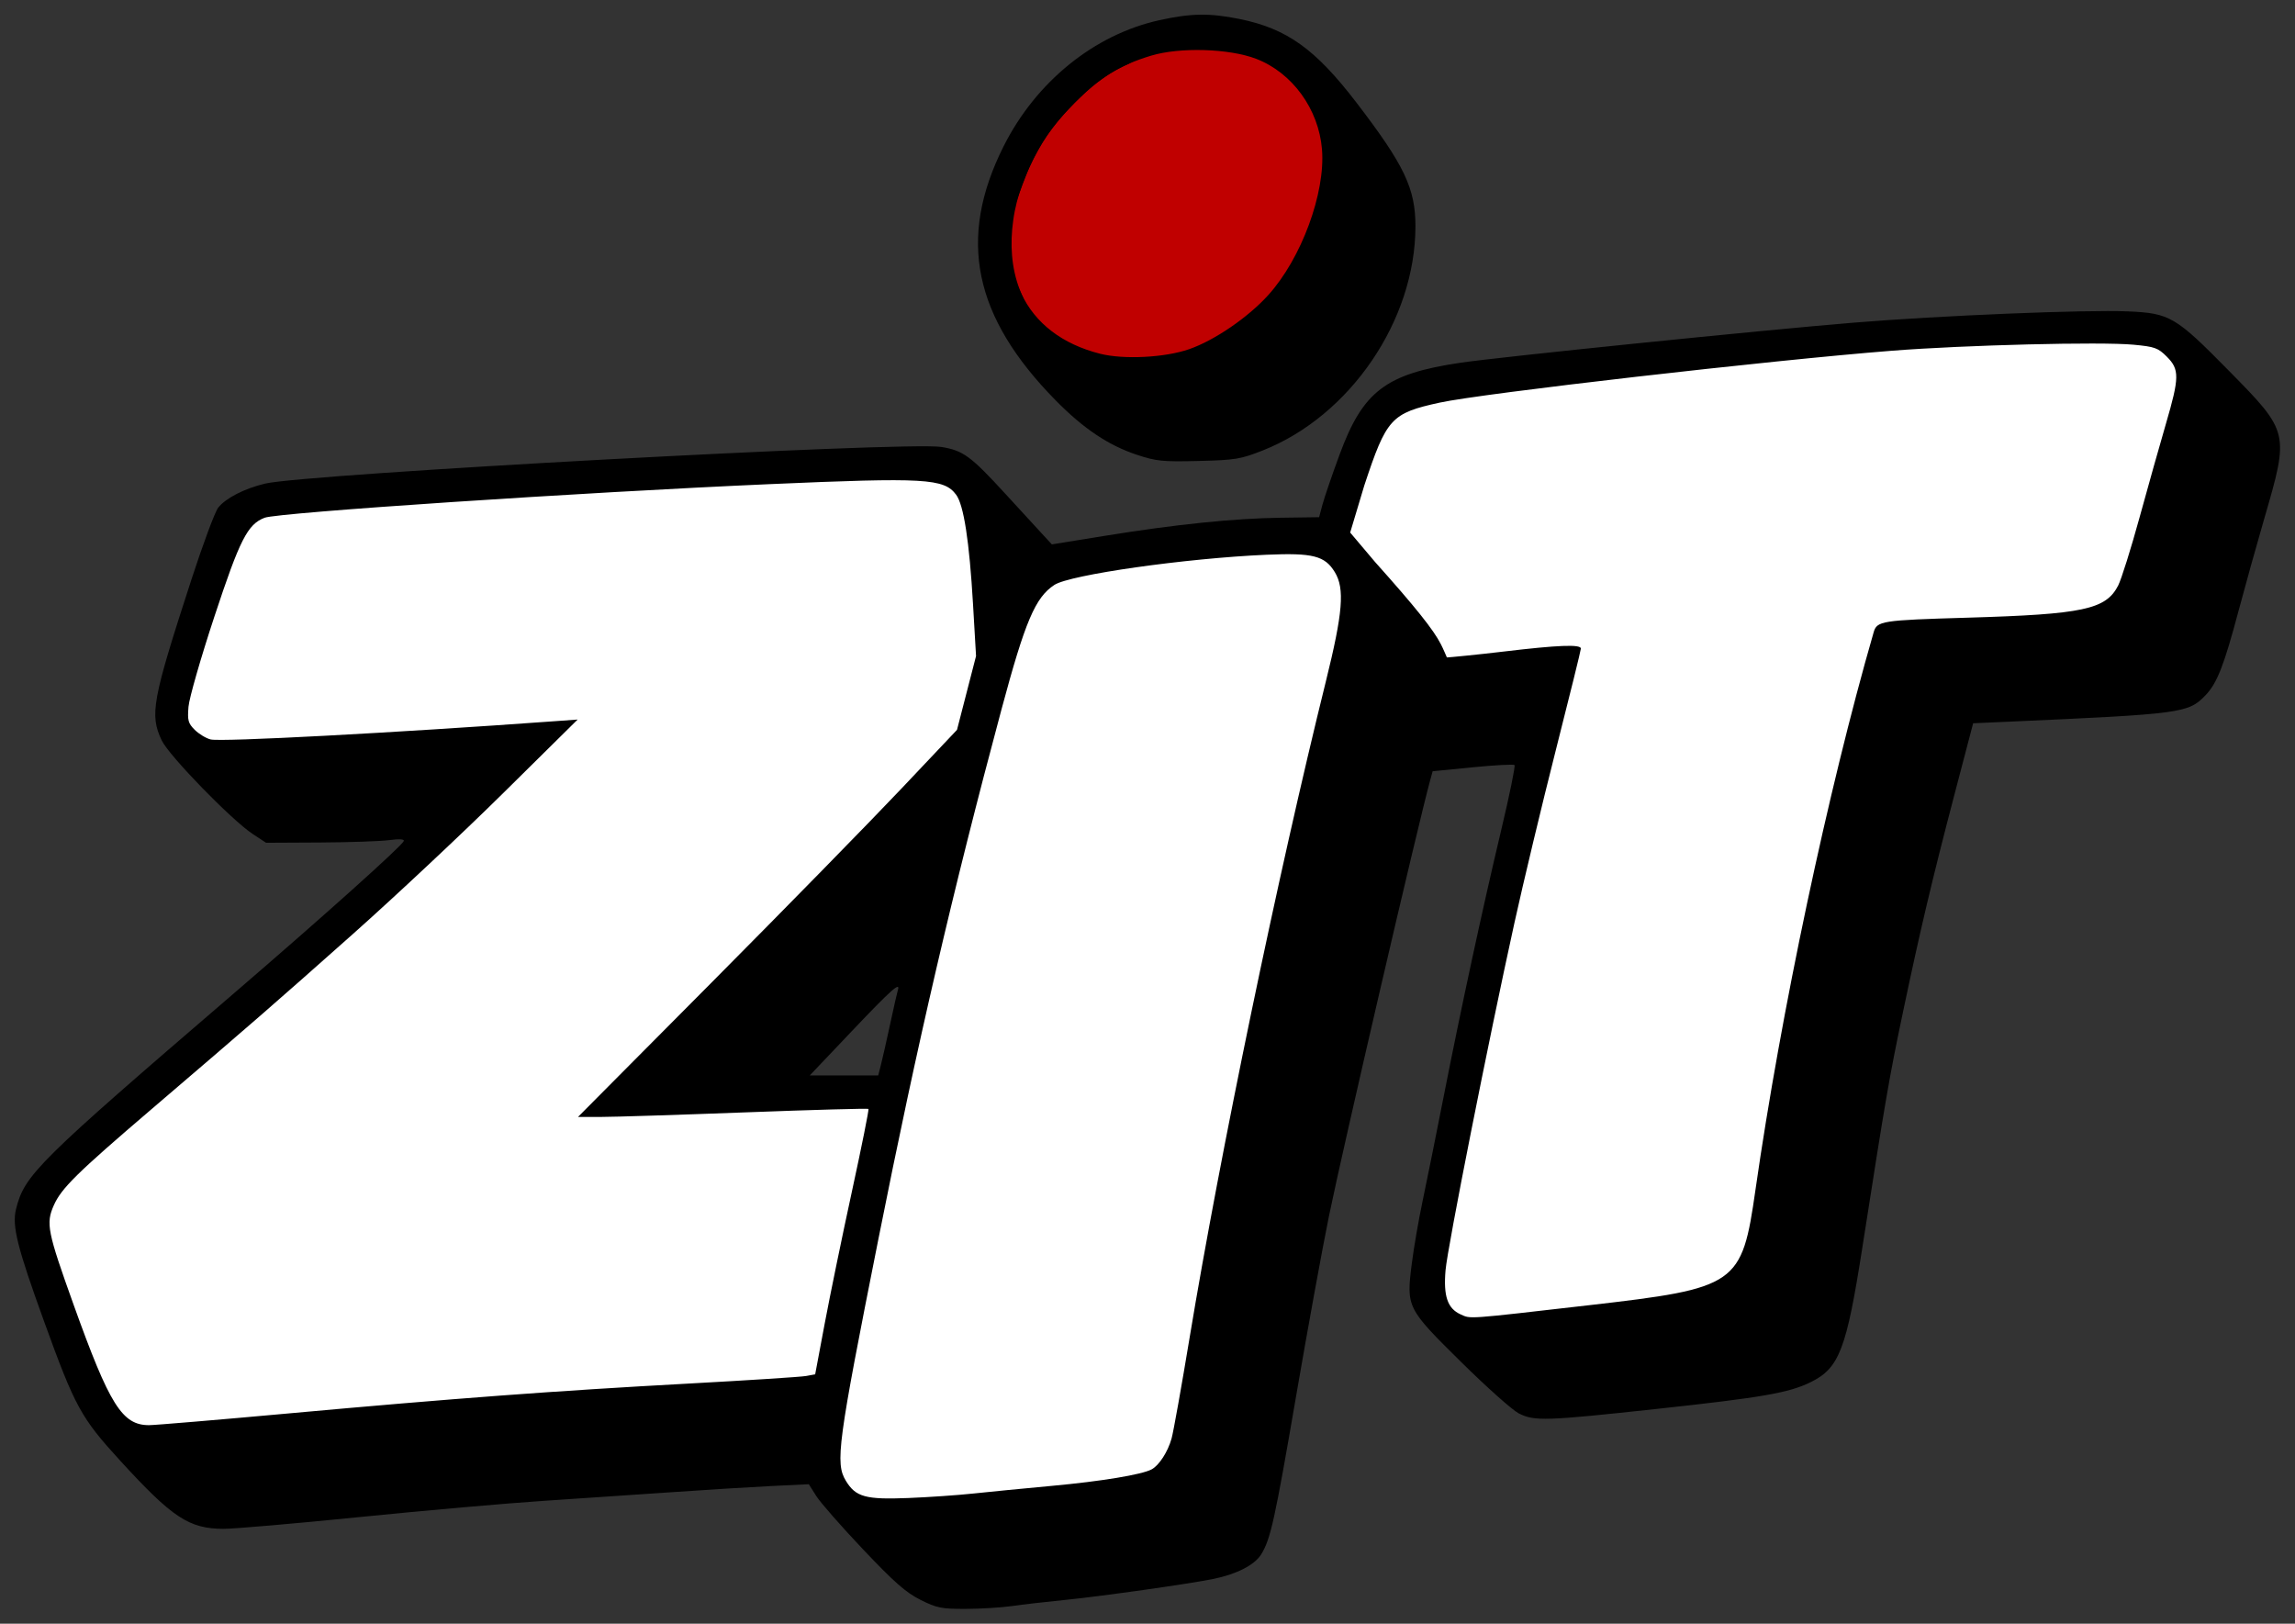 <?xml version="1.0" encoding="UTF-8" standalone="no"?>
<svg
   xmlns:dc="http://purl.org/dc/elements/1.1/"
   xmlns:cc="http://creativecommons.org/ns#"
   xmlns:rdf="http://www.w3.org/1999/02/22-rdf-syntax-ns#"
   xmlns:svg="http://www.w3.org/2000/svg"
   xmlns="http://www.w3.org/2000/svg"
   version="1.1"
   id="svg2"
   width="774.341"
   height="547.822"
   viewBox="0 0 774.341 547.822">
  <rect x="0" y="0" width="774.341" height="547.822" fill="#333333" stroke="none"/>
  <defs
     id="defs6" />
  <path
     style="opacity:1;fill:#c00000;fill-opacity:1;fill-rule:evenodd;stroke:none;stroke-width:10;stroke-linecap:round;stroke-linejoin:round;stroke-miterlimit:4;stroke-dasharray:none;stroke-dashoffset:0;stroke-opacity:1;paint-order:stroke fill markers"
     d="m 403.268,15.896 c -7.435,-0.045 -14.942,1.175 -21.745,4.26 -6.297,2.63 -12.029,6.494 -16.931,11.232 -7.071,6.512 -13.249,14.123 -17.312,22.883 -4.154,8.738 -7.278,18.264 -6.87,28.051 0.293,7.891 2.531,15.725 6.451,22.578 1.904,2.863 4.448,5.268 7.087,7.449 7.103,5.386 15.863,8.611 24.765,9.087 8.037,0.191 16.264,-0.249 23.882,-3.03 9.203,-3.728 17.503,-9.554 24.51,-16.557 5.649,-5.669 9.77,-12.672 13.124,-19.888 3.455,-7.726 5.963,-15.958 6.767,-24.404 0.297,-4.864 0.235,-9.837 -1.293,-14.515 -3.124,-10.88 -11.269,-20.452 -22.025,-24.33 -6.522,-2.314 -13.536,-2.852 -20.41,-2.815 z"
     id="path3765" />
  <path
     style="opacity:1;fill:#ffffff;fill-opacity:1;fill-rule:evenodd;stroke:none;stroke-width:10;stroke-linecap:round;stroke-linejoin:round;stroke-miterlimit:4;stroke-dasharray:none;stroke-dashoffset:0;stroke-opacity:1;paint-order:stroke fill markers"
     d="m 296.957,160.922 c -57.463,1.608 -114.858,5.238 -172.199,9.239 -12.149,1.235 -24.542,1.269 -36.497,3.811 -7.328,3.83 -9.125,12.893 -12.179,19.899 -5.121,15.269 -10.966,30.459 -13.893,46.336 -0.286,7.048 7.817,11.557 14.187,10.645 38.274,-1.406 77.43,-4.09 115.075,-6.565 -38.51,39.129 -79.108,76.139 -120.895,111.738 -16.414,14.487 -33.732,28.081 -48.974,43.835 -5.404,5.112 -7.097,13.064 -4.66,20.034 5.453,17.483 11.24,35.035 19.582,51.385 2.768,5.708 7.962,11.924 15.065,10.669 60.699,-5.088 121.342,-10.896 182.184,-14.022 13.691,-1.105 27.564,-1.022 41.118,-3.288 2.729,-2.318 1.922,-7.007 3.135,-10.211 4.941,-26.792 11.191,-53.323 16.11,-80.118 -2.245,-2.653 -7.538,-0.453 -10.964,-1.124 -28.298,0.518 -56.569,2.301 -84.879,2.12 41.347,-42.159 83.383,-83.661 123.873,-126.648 3.713,-5.635 4.199,-12.873 6.317,-19.207 2.482,-6.166 2.135,-12.616 1.445,-19.086 -1.269,-13.811 -0.993,-28.066 -5.262,-41.391 -1.915,-6.494 -9.338,-7.596 -15.139,-7.776 -4.176,-0.276 -8.365,-0.294 -12.549,-0.275 z"
     id="path3727" />
  <path
     style="opacity:1;fill:#ffffff;fill-opacity:1;fill-rule:evenodd;stroke:none;stroke-width:10;stroke-linecap:round;stroke-linejoin:round;stroke-miterlimit:4;stroke-dasharray:none;stroke-dashoffset:0;stroke-opacity:1;paint-order:stroke fill markers"
     d="m 431.739,185.821 c -23.576,1.104 -47.216,3.419 -70.307,8.408 -7.797,1.138 -12.712,7.965 -15.199,14.902 -9.247,24.961 -14.755,51.111 -21.621,76.785 -14.906,61.05 -28.441,122.471 -39.362,184.365 -0.956,9.865 -5.046,20.578 -0.597,30.125 2.658,5.87 9.652,6.427 15.257,6.056 25.337,-0.177 50.55,-3.437 75.649,-6.644 6.673,-0.947 15.045,-1.521 18.354,-8.5 4.735,-11.522 5.503,-24.239 8.057,-36.345 13.39,-80.173 30.923,-159.579 49.625,-238.676 1.667,-8.689 4.167,-19.713 -2.803,-26.79 -4.617,-4.182 -11.278,-3.726 -17.052,-3.686 z"
     id="path3729" />
  <path
     style="opacity:1;fill:#ffffff;fill-opacity:1;fill-rule:evenodd;stroke:none;stroke-width:10;stroke-linecap:round;stroke-linejoin:round;stroke-miterlimit:4;stroke-dasharray:none;stroke-dashoffset:0;stroke-opacity:1;paint-order:stroke fill markers"
     d="m 693.173,115.077 c -51.576,0.032 -102.831,6.659 -153.999,12.397 -20.28,2.83 -40.91,4.063 -60.796,9.16 -6.854,1.522 -12.23,6.787 -14.292,13.446 -3.497,9.693 -7.402,19.386 -9.816,29.376 10.228,14.207 23.883,25.888 32.619,41.218 2.424,3.691 7.783,0.929 11.3,1.31 11.169,-0.866 22.383,-3.165 33.597,-2.417 -10.008,42.972 -21.405,85.634 -29.847,128.963 -5.189,26.313 -11.147,52.518 -15.112,79.048 -0.855,6.404 -0.314,15.479 7.17,17.556 11.264,0.725 22.53,-1.726 33.749,-2.617 16.6,-2.42 33.804,-2.758 49.72,-8.487 9.208,-3.228 12.989,-13.188 14.208,-22.078 6.252,-39.599 12.901,-79.124 21.704,-118.223 6.226,-27.199 12.255,-54.536 20.544,-81.154 2.121,-2.607 6.56,-1.225 9.523,-1.969 19.937,-1.485 40.127,-0.745 59.875,-4.141 6.519,-1.121 12.46,-5.657 13.686,-12.42 6.468,-21.267 13.166,-42.53 18.18,-64.187 1.704,-6.464 -4.116,-12.259 -9.813,-14.055 -10.683,-1.009 -21.481,-0.657 -32.2,-0.727 z"
     id="path3731" />
  <path
     style="fill:#000000;stroke:none;stroke-width:10;stroke-miterlimit:4;stroke-dasharray:none;stroke-opacity:1"
     d="m 310.565,539.768 c -4.9,-2.449 -8.843,-5.915 -19.389,-17.046 -7.281,-7.685 -14.372,-15.77 -15.759,-17.967 l -2.521,-3.995 -12.5,0.607 c -6.875,0.334 -21.725,1.251 -33,2.037 -11.275,0.787 -30.85,2.107 -43.5,2.935 -12.65,0.828 -40.775,3.302 -62.5,5.498 -21.725,2.196 -42.425,3.986 -46,3.977 -11.598,-0.03 -17.213,-3.731 -34.771,-22.919 -13.32,-14.557 -15.279,-18.135 -25.737,-47.023 -9.102,-25.143 -10.884,-32.271 -9.479,-37.931 2.862,-11.536 7.059,-15.693 73.487,-72.781 30.076,-25.848 56.783,-49.79 57.349,-51.412 0.224,-0.642 -1.553,-0.748 -4.961,-0.296 -2.921,0.387 -13.455,0.746 -23.41,0.798 l -18.1,0.093 -4.439,-2.916 c -7.166,-4.707 -28.353,-26.488 -30.786,-31.65 -4.095,-8.686 -3.213,-13.457 10.028,-54.213 3.892,-11.978 7.96,-22.903 9.042,-24.278 2.517,-3.2 8.784,-6.424 15.777,-8.115 13.556,-3.279 216.367,-14.28 228.182,-12.377 7.385,1.189 9.925,3.045 21.612,15.79 4.921,5.367 10.468,11.406 12.327,13.422 l 3.379,3.664 18,-2.909 c 23.838,-3.853 43.44,-5.866 59.242,-6.083 l 12.934,-0.178 1.155,-4.319 c 0.635,-2.375 3.221,-9.928 5.745,-16.783 7.891,-21.428 15.567,-27.269 40.738,-31.004 13.296,-1.973 101.305,-10.948 132.684,-13.531 29.114,-2.396 78.432,-4.423 92.58,-3.805 14.174,0.62 16.038,1.716 34.066,20.037 20.396,20.727 20.401,20.746 11.899,49.989 -2.517,8.658 -6.376,22.495 -8.575,30.748 -5.024,18.859 -7.295,24.663 -11.263,28.787 -5.756,5.983 -7.821,6.259 -66.282,8.865 l -12.075,0.538 -6.204,23.659 c -7.641,29.141 -11.708,46.333 -17.584,74.334 -4.532,21.596 -5.742,28.621 -13.57,78.741 -5.399,34.568 -7.806,40.843 -17.492,45.588 -7.352,3.602 -16.275,5.151 -51.907,9.013 -37.553,4.07 -41.288,4.19 -46.556,1.503 -2.135,-1.089 -10.845,-8.852 -19.356,-17.25 -18.427,-18.184 -18.591,-18.509 -16.737,-33.24 0.667,-5.299 2.327,-14.898 3.689,-21.332 1.362,-6.434 4.51,-22.048 6.996,-34.698 5.933,-30.189 13.216,-63.924 19.498,-90.315 2.791,-11.723 4.811,-21.579 4.489,-21.901 -0.322,-0.322 -6.669,0.016 -14.106,0.751 l -13.521,1.337 -0.845,3.064 c -4.004,14.525 -29.549,124.527 -34.151,147.064 -2.247,11 -7.216,38.225 -11.044,60.5 -7.233,42.094 -8.63,48.43 -11.816,53.586 -2.208,3.575 -8.297,6.704 -16.135,8.293 -8.432,1.709 -38.193,5.911 -50.5,7.131 -6.05,0.599 -13.925,1.508 -17.5,2.02 -3.575,0.512 -10.591,0.94 -15.59,0.95 -8.169,0.018 -9.713,-0.292 -15.241,-3.054 z m 17.831,-35.864 c 5.225,-0.562 17.15,-1.726 26.5,-2.587 16.776,-1.545 30.346,-3.787 33.661,-5.561 2.53,-1.354 5.467,-5.895 6.735,-10.414 0.617,-2.2 3.366,-17.565 6.109,-34.145 10.236,-61.875 29.861,-156.393 45.94,-221.25 5.758,-23.228 6.425,-31.348 3.03,-36.916 -3.364,-5.517 -7.38,-6.543 -22.974,-5.869 -27.268,1.179 -66.387,6.737 -71.639,10.178 -6.458,4.232 -9.861,12.239 -17.846,41.989 -16.455,61.312 -28.348,112.472 -41.496,178.512 -13.81,69.361 -14.672,75.776 -10.995,81.807 3.304,5.419 6.655,6.341 20.977,5.773 6.875,-0.273 16.775,-0.956 22,-1.517 z M 97.396,476.874 c 55.933,-5.084 89.713,-7.604 135,-10.072 20.075,-1.094 37.882,-2.243 39.572,-2.553 l 3.072,-0.563 3.226,-17.172 c 1.774,-9.445 5.907,-29.507 9.184,-44.583 3.277,-15.076 5.785,-27.584 5.574,-27.795 -0.211,-0.211 -18.84,0.311 -41.396,1.161 -22.556,0.85 -44.52,1.545 -48.809,1.545 h -7.797 l 44.969,-45.25 c 24.733,-24.887 53.505,-54.273 63.937,-65.301 l 18.968,-20.051 3.211,-12.449 3.211,-12.449 -1.02,-17.5 c -1.238,-21.24 -3.129,-33.488 -5.705,-36.937 -4.097,-5.488 -10.421,-5.848 -62.697,-3.568 -63.495,2.768 -166.045,9.589 -170.614,11.347 -5.768,2.22 -8.354,7.313 -16.982,33.449 -4.547,13.773 -8.463,27.41 -8.703,30.304 -0.382,4.61 -0.123,5.574 2.095,7.793 1.392,1.392 3.808,2.856 5.368,3.252 3.47,0.881 61.566,-2.196 115.836,-6.136 l 8,-0.581 -25,24.705 c -13.75,13.588 -36.7,35.102 -51,47.81 -27.001,23.994 -33.14,29.334 -67.775,58.945 -25.244,21.583 -30.423,26.68 -32.979,32.457 -2.708,6.121 -2.166,8.825 6.742,33.66 12.096,33.721 16.356,40.511 25.409,40.493 1.981,-0.004 23.177,-1.786 47.102,-3.961 z M 535.896,440.397 c 50.378,-5.795 51.796,-6.776 56.419,-39.056 8.537,-59.601 24.437,-134.6 39.854,-187.984 1.119,-3.877 2.542,-4.099 31.726,-4.957 39.037,-1.148 46.621,-2.767 50.778,-10.836 1.07,-2.077 4.32,-12.427 7.223,-23 2.902,-10.573 6.902,-24.777 8.888,-31.564 4.581,-15.656 4.619,-18.351 0.316,-22.654 -2.979,-2.979 -4.06,-3.368 -11.25,-4.045 -11.022,-1.038 -56.778,0.103 -81.454,2.032 -40.685,3.18 -138.295,14.379 -152.654,17.514 -16.373,3.575 -17.916,5.27 -25.418,27.93 l -4.771,15.903 8.425,9.966 c 13.572,15.166 19.687,22.809 22.185,27.724 0.711,1.336 2.021,4.45 2.021,4.45 0.677,-0.011 10.137,-0.909 19.212,-1.995 18.25,-2.185 26,-2.485 26,-1.007 0,0.538 -3.804,15.95 -8.454,34.25 -4.65,18.3 -10.933,44.522 -13.962,58.272 -8.789,39.889 -22.564,109.346 -23.245,117.199 -0.759,8.763 0.662,12.938 5.082,14.927 3.492,1.571 1.487,1.714 43.079,-3.07 z m -238.623,-81.306 c 0.525,-2.062 1.922,-8.25 3.106,-13.75 1.183,-5.5 2.332,-10.562 2.553,-11.25 0.984,-3.064 -2.142,-0.285 -15.47,13.75 l -14.244,15 h 11.55 11.55 z m 86.343,-205.641 c -9.615,-3.187 -18.026,-8.816 -27.383,-18.323 -27.803,-28.249 -33.233,-54.601 -17.658,-85.685 10.932,-21.817 30.598,-37.764 52.559,-42.62 10.681,-2.362 16.979,-2.46 27.054,-0.421 15.999,3.238 25.608,10.105 39.486,28.219 16.149,21.077 19.902,28.945 19.902,41.721 -0.001,31.693 -22.029,64.019 -51.549,75.65 -7.476,2.945 -9.22,3.231 -21.632,3.538 -12.124,0.3 -14.242,0.088 -20.78,-2.079 z m 17.638,-35.648 c 8.563,-2.986 19.831,-10.697 26.66,-18.244 11.171,-12.345 19.326,-34.457 18.13,-49.16 -1.105,-13.59 -10.029,-25.872 -22.199,-30.551 -9.101,-3.5 -25.827,-3.997 -35.51,-1.056 -10.683,3.245 -17.556,7.503 -25.94,16.071 -8.687,8.878 -13.142,15.886 -17.362,27.314 -2.682,7.264 -3.875,9.435 -3.929,19.665 -0.056,10.421 1.04,12.03 3.439,17.148 4.754,10.14 13.902,17.136 26.625,20.36 7.979,2.022 21.905,1.306 30.085,-1.547 z"
     id="path3708" />
  <path
     style="opacity:1;fill:#000000;fill-opacity:1;fill-rule:evenodd;stroke:none;stroke-width:10;stroke-linecap:round;stroke-linejoin:round;stroke-miterlimit:4;stroke-dasharray:none;stroke-dashoffset:0;stroke-opacity:1;paint-order:stroke fill markers"
     d="m 353.624,30.818 c -9.251,10.055 -15.316,20.32 -19.145,33.376 -2.999,10.321 -3.828,19.821 -1.072,30.247 3.102,12.089 9.296,22.496 17.405,31.891 6.367,7.309 14.213,13.907 22.388,19.232 137.999,-10.826 95.431,-199.015 -19.576,-114.746 z m 7.485,91.729 c -6.826,-7.268 -13.473,-15.47 -17.054,-24.848 -2.856,-7.386 -3.305,-15.458 -2.194,-23.338 1.14,-8.36 4.273,-16.257 8.376,-23.622 3.698,-6.785 8.786,-12.716 14.402,-18.013 4.75,-4.647 10.194,-8.673 16.354,-11.289 71.129,-49.393 126.508,109.037 -19.885,101.111 z"
     id="path3748" />
</svg>
